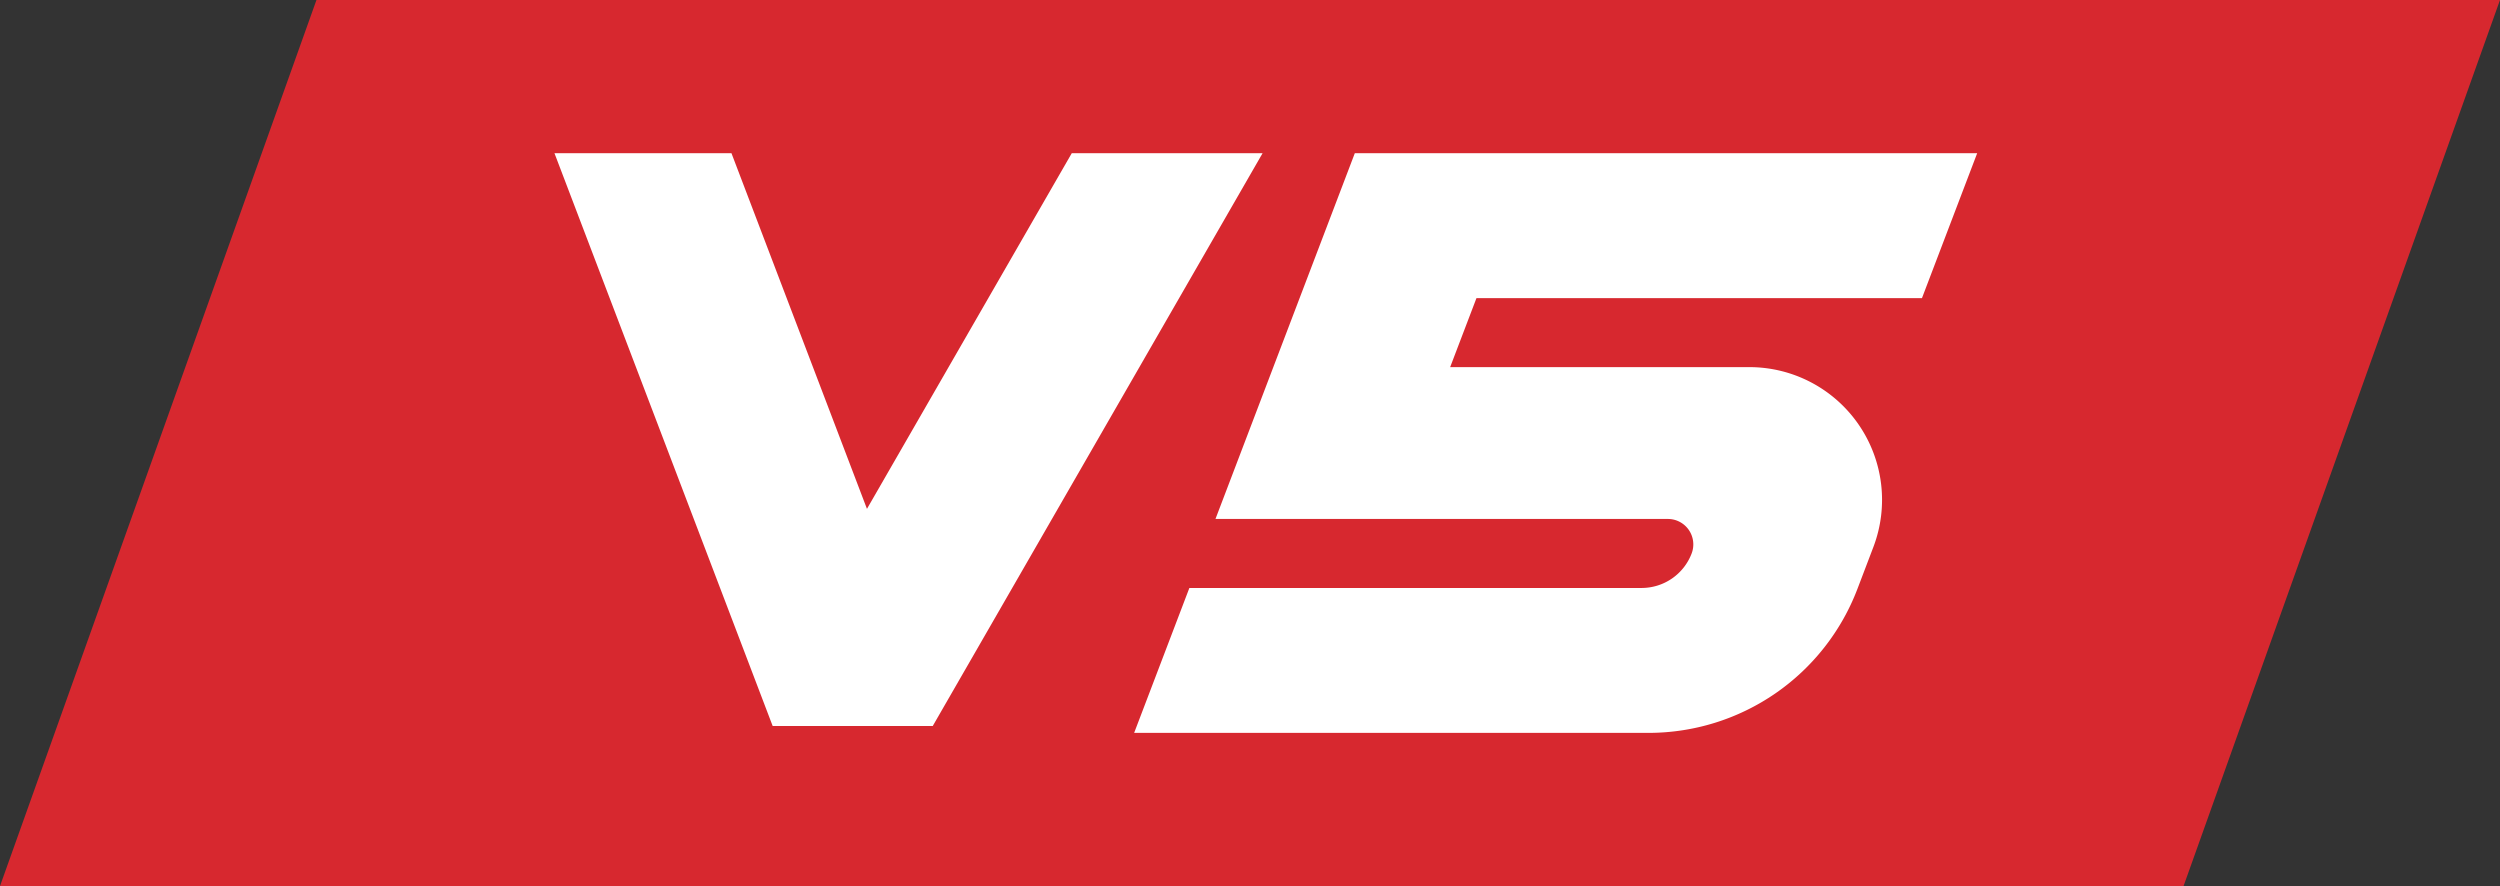 <svg id="Layer_1" data-name="Layer 1" xmlns="http://www.w3.org/2000/svg" viewBox="0 0 79 28"><rect x="0" y="0" width="79" height="28" fill="#333333" stroke="none"/><defs><style>.cls-1{fill:#d7282f;}.cls-2{fill:#fff;}</style></defs><polygon class="cls-1" points="10 0 0 28 69 28 79 0 10 0"/><g id="V5_Print" data-name="V5 Print"><path class="cls-2" d="M45.825,11.601h9.454a4.194,4.194,0,0,1,3.919,5.687l-.035.092-.44,1.156-.028.073a7.065,7.065,0,0,1-6.602,4.55H35.839l1.745-4.579,14.29,0A1.693,1.693,0,0,0,53.456,17.489h0a.804.804,0,0,0-.751-1.09H38.409l4.403-11.558H62.479L60.734,9.421H46.656Z"/><polygon class="cls-2" points="39.898 4.841 33.868 4.841 27.396 16.08 23.114 4.841 17.521 4.841 24.416 22.941 29.475 22.941 39.898 4.841"/></g></svg>